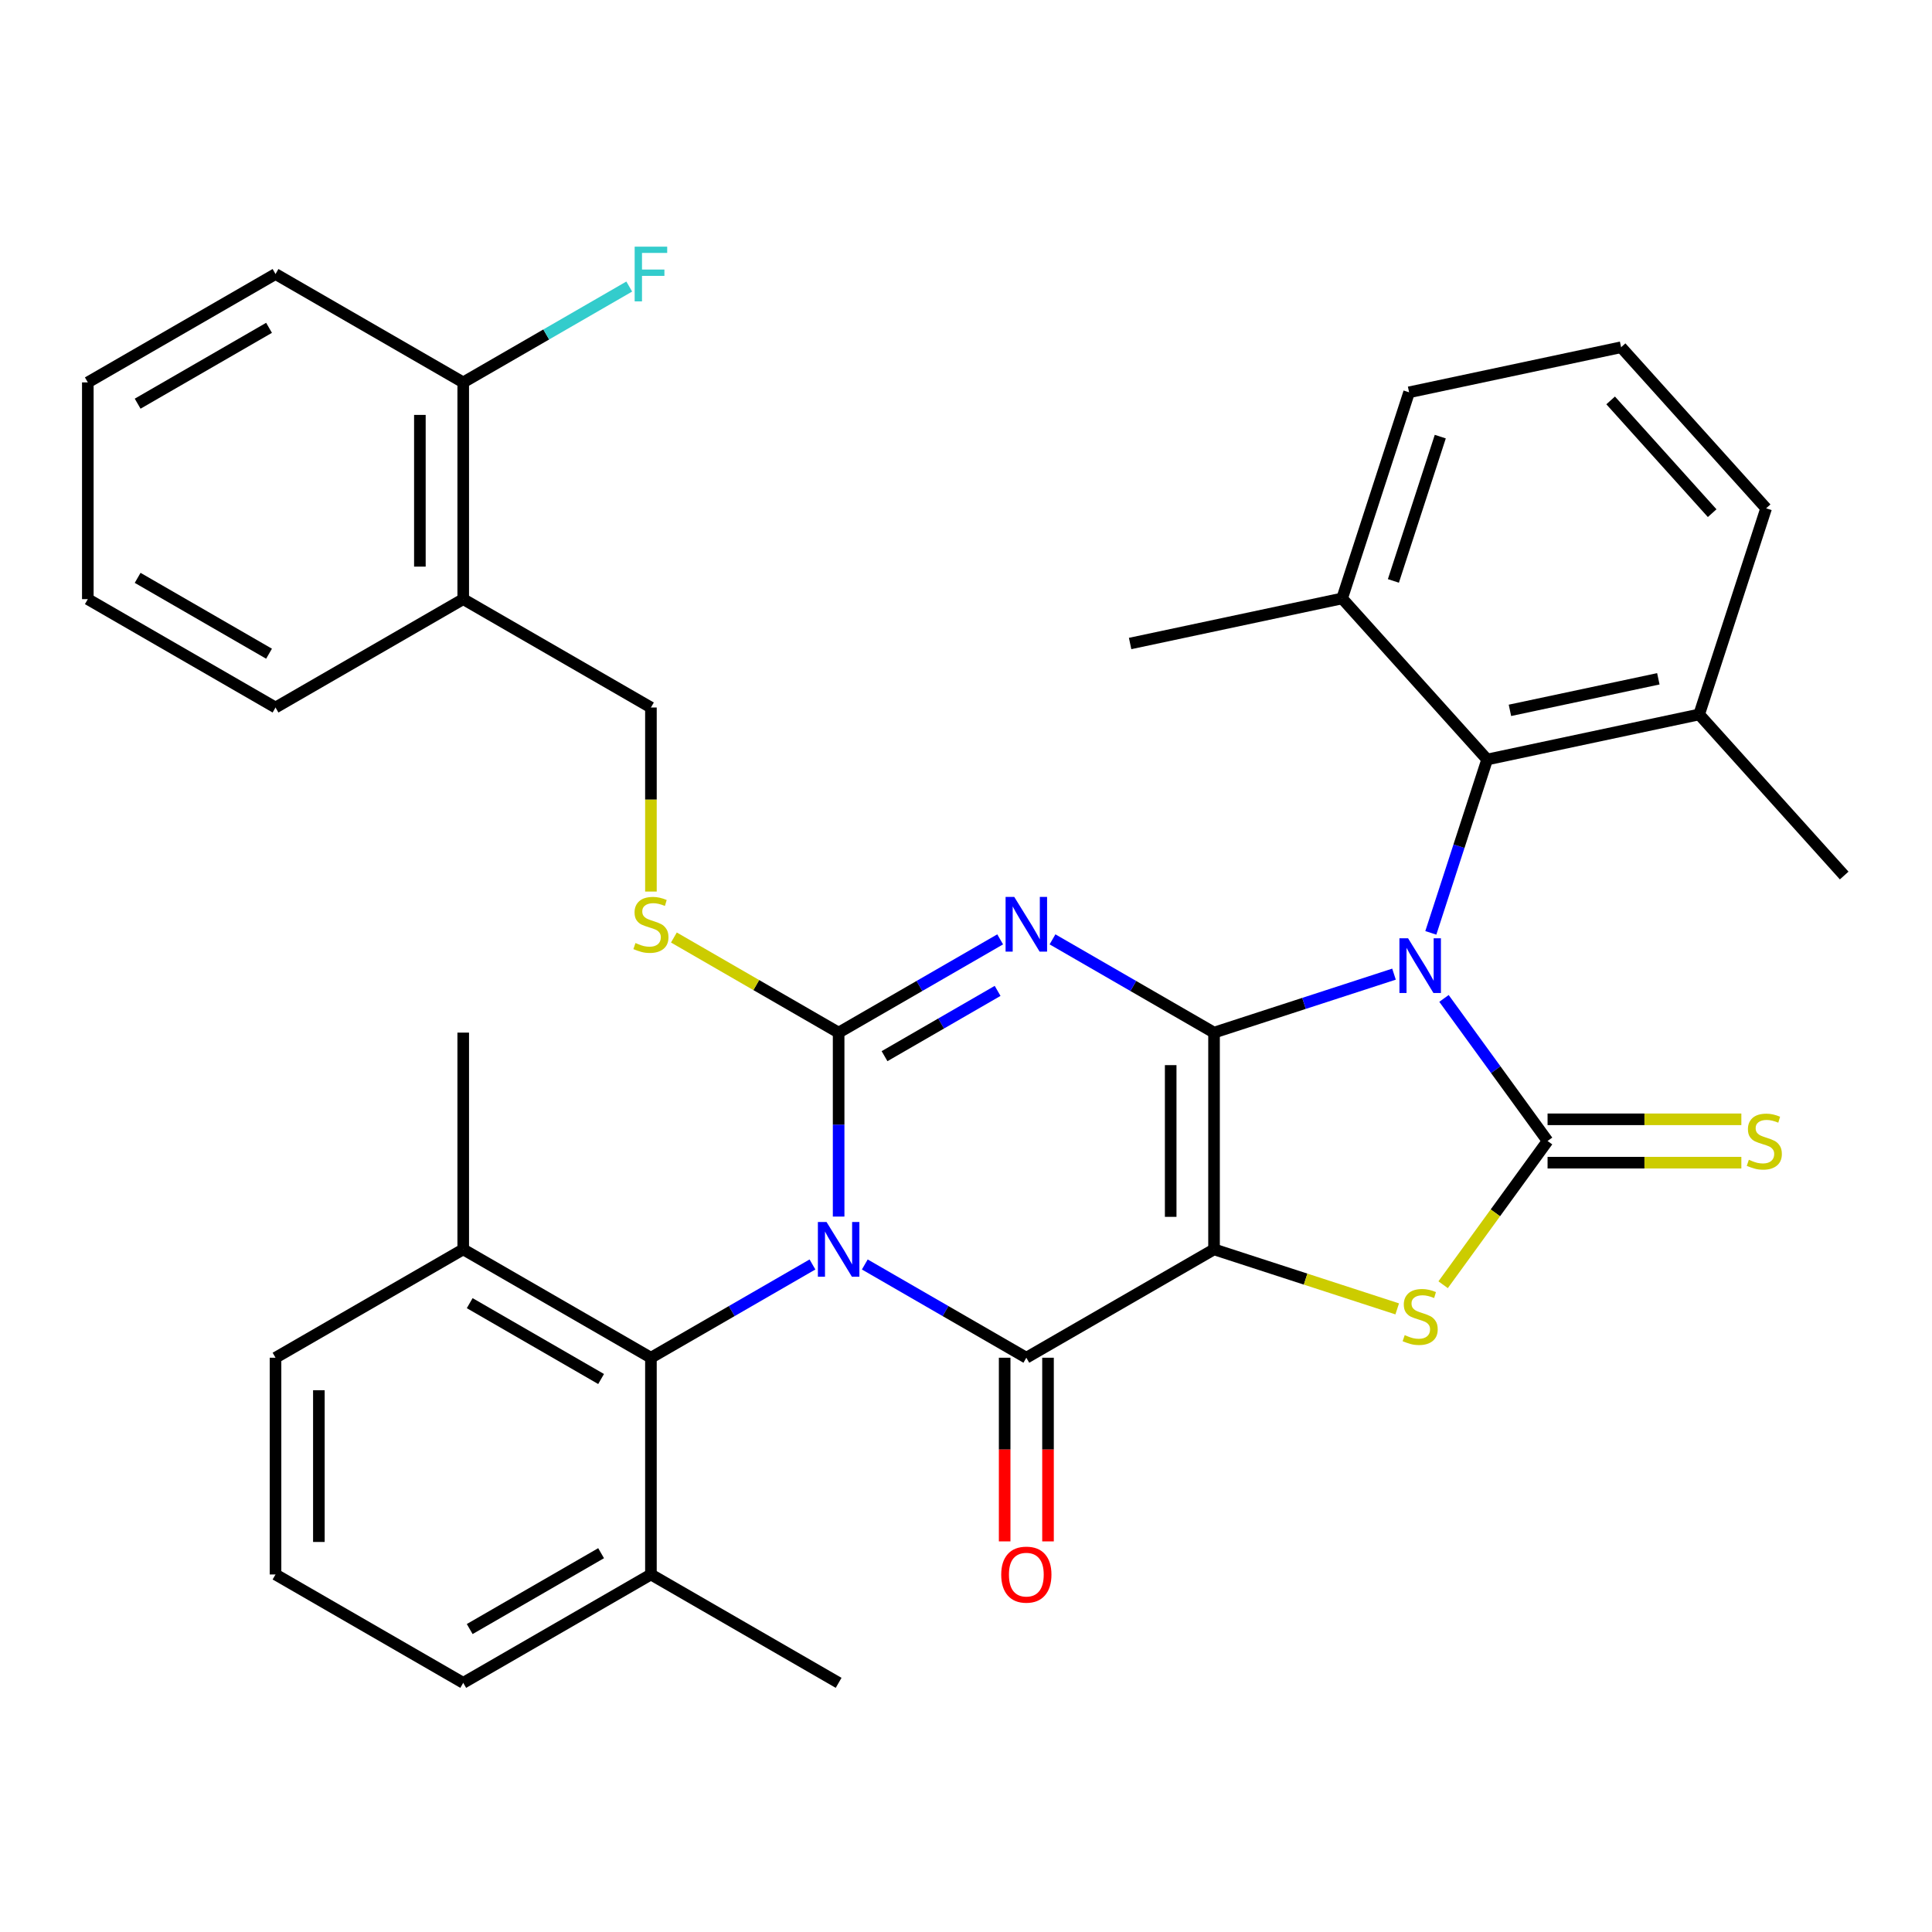 <?xml version='1.0' encoding='iso-8859-1'?>
<svg version='1.1' baseProfile='full'
              xmlns='http://www.w3.org/2000/svg'
                      xmlns:rdkit='http://www.rdkit.org/xml'
                      xmlns:xlink='http://www.w3.org/1999/xlink'
                  xml:space='preserve'
width='1000px' height='1000px' viewBox='0 0 1000 1000'>
<!-- END OF HEADER -->
<rect style='opacity:1.0;fill:#FFFFFF;stroke:none' width='1000' height='1000' x='0' y='0'> </rect>
<path class='bond-0' d='M 628.384,534.483 L 674.959,519.35' style='fill:none;fill-rule:evenodd;stroke:#000000;stroke-width:6px;stroke-linecap:butt;stroke-linejoin:miter;stroke-opacity:1' />
<path class='bond-0' d='M 674.959,519.35 L 721.534,504.216' style='fill:none;fill-rule:evenodd;stroke:#0000FF;stroke-width:6px;stroke-linecap:butt;stroke-linejoin:miter;stroke-opacity:1' />
<path class='bond-1' d='M 628.384,534.483 L 628.384,646.668' style='fill:none;fill-rule:evenodd;stroke:#000000;stroke-width:6px;stroke-linecap:butt;stroke-linejoin:miter;stroke-opacity:1' />
<path class='bond-1' d='M 605.947,551.31 L 605.947,629.84' style='fill:none;fill-rule:evenodd;stroke:#000000;stroke-width:6px;stroke-linecap:butt;stroke-linejoin:miter;stroke-opacity:1' />
<path class='bond-3' d='M 628.384,534.483 L 586.579,510.346' style='fill:none;fill-rule:evenodd;stroke:#000000;stroke-width:6px;stroke-linecap:butt;stroke-linejoin:miter;stroke-opacity:1' />
<path class='bond-3' d='M 586.579,510.346 L 544.774,486.21' style='fill:none;fill-rule:evenodd;stroke:#0000FF;stroke-width:6px;stroke-linecap:butt;stroke-linejoin:miter;stroke-opacity:1' />
<path class='bond-6' d='M 747.404,516.78 L 774.212,553.678' style='fill:none;fill-rule:evenodd;stroke:#0000FF;stroke-width:6px;stroke-linecap:butt;stroke-linejoin:miter;stroke-opacity:1' />
<path class='bond-6' d='M 774.212,553.678 L 801.019,590.575' style='fill:none;fill-rule:evenodd;stroke:#000000;stroke-width:6px;stroke-linecap:butt;stroke-linejoin:miter;stroke-opacity:1' />
<path class='bond-8' d='M 740.591,482.851 L 755.168,437.986' style='fill:none;fill-rule:evenodd;stroke:#0000FF;stroke-width:6px;stroke-linecap:butt;stroke-linejoin:miter;stroke-opacity:1' />
<path class='bond-8' d='M 755.168,437.986 L 769.746,393.121' style='fill:none;fill-rule:evenodd;stroke:#000000;stroke-width:6px;stroke-linecap:butt;stroke-linejoin:miter;stroke-opacity:1' />
<path class='bond-5' d='M 628.384,646.668 L 531.229,702.76' style='fill:none;fill-rule:evenodd;stroke:#000000;stroke-width:6px;stroke-linecap:butt;stroke-linejoin:miter;stroke-opacity:1' />
<path class='bond-7' d='M 628.384,646.668 L 675.789,662.07' style='fill:none;fill-rule:evenodd;stroke:#000000;stroke-width:6px;stroke-linecap:butt;stroke-linejoin:miter;stroke-opacity:1' />
<path class='bond-7' d='M 675.789,662.07 L 723.194,677.473' style='fill:none;fill-rule:evenodd;stroke:#CCCC00;stroke-width:6px;stroke-linecap:butt;stroke-linejoin:miter;stroke-opacity:1' />
<path class='bond-2' d='M 434.074,629.703 L 434.074,582.093' style='fill:none;fill-rule:evenodd;stroke:#0000FF;stroke-width:6px;stroke-linecap:butt;stroke-linejoin:miter;stroke-opacity:1' />
<path class='bond-2' d='M 434.074,582.093 L 434.074,534.483' style='fill:none;fill-rule:evenodd;stroke:#000000;stroke-width:6px;stroke-linecap:butt;stroke-linejoin:miter;stroke-opacity:1' />
<path class='bond-9' d='M 420.53,654.487 L 378.725,678.624' style='fill:none;fill-rule:evenodd;stroke:#0000FF;stroke-width:6px;stroke-linecap:butt;stroke-linejoin:miter;stroke-opacity:1' />
<path class='bond-9' d='M 378.725,678.624 L 336.919,702.76' style='fill:none;fill-rule:evenodd;stroke:#000000;stroke-width:6px;stroke-linecap:butt;stroke-linejoin:miter;stroke-opacity:1' />
<path class='bond-36' d='M 447.619,654.487 L 489.424,678.624' style='fill:none;fill-rule:evenodd;stroke:#0000FF;stroke-width:6px;stroke-linecap:butt;stroke-linejoin:miter;stroke-opacity:1' />
<path class='bond-36' d='M 489.424,678.624 L 531.229,702.76' style='fill:none;fill-rule:evenodd;stroke:#000000;stroke-width:6px;stroke-linecap:butt;stroke-linejoin:miter;stroke-opacity:1' />
<path class='bond-4' d='M 517.685,486.21 L 475.88,510.346' style='fill:none;fill-rule:evenodd;stroke:#0000FF;stroke-width:6px;stroke-linecap:butt;stroke-linejoin:miter;stroke-opacity:1' />
<path class='bond-4' d='M 475.88,510.346 L 434.074,534.483' style='fill:none;fill-rule:evenodd;stroke:#000000;stroke-width:6px;stroke-linecap:butt;stroke-linejoin:miter;stroke-opacity:1' />
<path class='bond-4' d='M 516.362,512.882 L 487.098,529.777' style='fill:none;fill-rule:evenodd;stroke:#0000FF;stroke-width:6px;stroke-linecap:butt;stroke-linejoin:miter;stroke-opacity:1' />
<path class='bond-4' d='M 487.098,529.777 L 457.835,546.673' style='fill:none;fill-rule:evenodd;stroke:#000000;stroke-width:6px;stroke-linecap:butt;stroke-linejoin:miter;stroke-opacity:1' />
<path class='bond-10' d='M 434.074,534.483 L 391.439,509.867' style='fill:none;fill-rule:evenodd;stroke:#000000;stroke-width:6px;stroke-linecap:butt;stroke-linejoin:miter;stroke-opacity:1' />
<path class='bond-10' d='M 391.439,509.867 L 348.804,485.252' style='fill:none;fill-rule:evenodd;stroke:#CCCC00;stroke-width:6px;stroke-linecap:butt;stroke-linejoin:miter;stroke-opacity:1' />
<path class='bond-12' d='M 520.011,702.76 L 520.011,750.29' style='fill:none;fill-rule:evenodd;stroke:#000000;stroke-width:6px;stroke-linecap:butt;stroke-linejoin:miter;stroke-opacity:1' />
<path class='bond-12' d='M 520.011,750.29 L 520.011,797.82' style='fill:none;fill-rule:evenodd;stroke:#FF0000;stroke-width:6px;stroke-linecap:butt;stroke-linejoin:miter;stroke-opacity:1' />
<path class='bond-12' d='M 542.448,702.76 L 542.448,750.29' style='fill:none;fill-rule:evenodd;stroke:#000000;stroke-width:6px;stroke-linecap:butt;stroke-linejoin:miter;stroke-opacity:1' />
<path class='bond-12' d='M 542.448,750.29 L 542.448,797.82' style='fill:none;fill-rule:evenodd;stroke:#FF0000;stroke-width:6px;stroke-linecap:butt;stroke-linejoin:miter;stroke-opacity:1' />
<path class='bond-11' d='M 801.019,601.794 L 851.169,601.794' style='fill:none;fill-rule:evenodd;stroke:#000000;stroke-width:6px;stroke-linecap:butt;stroke-linejoin:miter;stroke-opacity:1' />
<path class='bond-11' d='M 851.169,601.794 L 901.32,601.794' style='fill:none;fill-rule:evenodd;stroke:#CCCC00;stroke-width:6px;stroke-linecap:butt;stroke-linejoin:miter;stroke-opacity:1' />
<path class='bond-11' d='M 801.019,579.357 L 851.169,579.357' style='fill:none;fill-rule:evenodd;stroke:#000000;stroke-width:6px;stroke-linecap:butt;stroke-linejoin:miter;stroke-opacity:1' />
<path class='bond-11' d='M 851.169,579.357 L 901.32,579.357' style='fill:none;fill-rule:evenodd;stroke:#CCCC00;stroke-width:6px;stroke-linecap:butt;stroke-linejoin:miter;stroke-opacity:1' />
<path class='bond-35' d='M 801.019,590.575 L 773.991,627.776' style='fill:none;fill-rule:evenodd;stroke:#000000;stroke-width:6px;stroke-linecap:butt;stroke-linejoin:miter;stroke-opacity:1' />
<path class='bond-35' d='M 773.991,627.776 L 746.963,664.977' style='fill:none;fill-rule:evenodd;stroke:#CCCC00;stroke-width:6px;stroke-linecap:butt;stroke-linejoin:miter;stroke-opacity:1' />
<path class='bond-15' d='M 769.746,393.121 L 879.479,369.797' style='fill:none;fill-rule:evenodd;stroke:#000000;stroke-width:6px;stroke-linecap:butt;stroke-linejoin:miter;stroke-opacity:1' />
<path class='bond-15' d='M 781.541,367.676 L 858.354,351.349' style='fill:none;fill-rule:evenodd;stroke:#000000;stroke-width:6px;stroke-linecap:butt;stroke-linejoin:miter;stroke-opacity:1' />
<path class='bond-16' d='M 769.746,393.121 L 694.679,309.752' style='fill:none;fill-rule:evenodd;stroke:#000000;stroke-width:6px;stroke-linecap:butt;stroke-linejoin:miter;stroke-opacity:1' />
<path class='bond-17' d='M 336.919,702.76 L 239.765,646.668' style='fill:none;fill-rule:evenodd;stroke:#000000;stroke-width:6px;stroke-linecap:butt;stroke-linejoin:miter;stroke-opacity:1' />
<path class='bond-17' d='M 311.128,713.777 L 243.119,674.512' style='fill:none;fill-rule:evenodd;stroke:#000000;stroke-width:6px;stroke-linecap:butt;stroke-linejoin:miter;stroke-opacity:1' />
<path class='bond-18' d='M 336.919,702.76 L 336.919,814.945' style='fill:none;fill-rule:evenodd;stroke:#000000;stroke-width:6px;stroke-linecap:butt;stroke-linejoin:miter;stroke-opacity:1' />
<path class='bond-14' d='M 336.919,461.466 L 336.919,413.835' style='fill:none;fill-rule:evenodd;stroke:#CCCC00;stroke-width:6px;stroke-linecap:butt;stroke-linejoin:miter;stroke-opacity:1' />
<path class='bond-14' d='M 336.919,413.835 L 336.919,366.205' style='fill:none;fill-rule:evenodd;stroke:#000000;stroke-width:6px;stroke-linecap:butt;stroke-linejoin:miter;stroke-opacity:1' />
<path class='bond-13' d='M 239.765,310.113 L 336.919,366.205' style='fill:none;fill-rule:evenodd;stroke:#000000;stroke-width:6px;stroke-linecap:butt;stroke-linejoin:miter;stroke-opacity:1' />
<path class='bond-19' d='M 239.765,310.113 L 239.765,197.928' style='fill:none;fill-rule:evenodd;stroke:#000000;stroke-width:6px;stroke-linecap:butt;stroke-linejoin:miter;stroke-opacity:1' />
<path class='bond-19' d='M 217.328,293.285 L 217.328,214.756' style='fill:none;fill-rule:evenodd;stroke:#000000;stroke-width:6px;stroke-linecap:butt;stroke-linejoin:miter;stroke-opacity:1' />
<path class='bond-23' d='M 239.765,310.113 L 142.61,366.205' style='fill:none;fill-rule:evenodd;stroke:#000000;stroke-width:6px;stroke-linecap:butt;stroke-linejoin:miter;stroke-opacity:1' />
<path class='bond-27' d='M 879.479,369.797 L 914.146,263.103' style='fill:none;fill-rule:evenodd;stroke:#000000;stroke-width:6px;stroke-linecap:butt;stroke-linejoin:miter;stroke-opacity:1' />
<path class='bond-31' d='M 879.479,369.797 L 954.545,453.166' style='fill:none;fill-rule:evenodd;stroke:#000000;stroke-width:6px;stroke-linecap:butt;stroke-linejoin:miter;stroke-opacity:1' />
<path class='bond-25' d='M 694.679,309.752 L 729.346,203.058' style='fill:none;fill-rule:evenodd;stroke:#000000;stroke-width:6px;stroke-linecap:butt;stroke-linejoin:miter;stroke-opacity:1' />
<path class='bond-25' d='M 721.218,300.681 L 745.485,225.995' style='fill:none;fill-rule:evenodd;stroke:#000000;stroke-width:6px;stroke-linecap:butt;stroke-linejoin:miter;stroke-opacity:1' />
<path class='bond-28' d='M 694.679,309.752 L 584.946,333.076' style='fill:none;fill-rule:evenodd;stroke:#000000;stroke-width:6px;stroke-linecap:butt;stroke-linejoin:miter;stroke-opacity:1' />
<path class='bond-24' d='M 239.765,646.668 L 142.61,702.76' style='fill:none;fill-rule:evenodd;stroke:#000000;stroke-width:6px;stroke-linecap:butt;stroke-linejoin:miter;stroke-opacity:1' />
<path class='bond-29' d='M 239.765,646.668 L 239.765,534.483' style='fill:none;fill-rule:evenodd;stroke:#000000;stroke-width:6px;stroke-linecap:butt;stroke-linejoin:miter;stroke-opacity:1' />
<path class='bond-26' d='M 336.919,814.945 L 239.765,871.037' style='fill:none;fill-rule:evenodd;stroke:#000000;stroke-width:6px;stroke-linecap:butt;stroke-linejoin:miter;stroke-opacity:1' />
<path class='bond-26' d='M 311.128,803.928 L 243.119,843.192' style='fill:none;fill-rule:evenodd;stroke:#000000;stroke-width:6px;stroke-linecap:butt;stroke-linejoin:miter;stroke-opacity:1' />
<path class='bond-30' d='M 336.919,814.945 L 434.074,871.037' style='fill:none;fill-rule:evenodd;stroke:#000000;stroke-width:6px;stroke-linecap:butt;stroke-linejoin:miter;stroke-opacity:1' />
<path class='bond-20' d='M 239.765,197.928 L 282.73,173.122' style='fill:none;fill-rule:evenodd;stroke:#000000;stroke-width:6px;stroke-linecap:butt;stroke-linejoin:miter;stroke-opacity:1' />
<path class='bond-20' d='M 282.73,173.122 L 325.695,148.316' style='fill:none;fill-rule:evenodd;stroke:#33CCCC;stroke-width:6px;stroke-linecap:butt;stroke-linejoin:miter;stroke-opacity:1' />
<path class='bond-32' d='M 239.765,197.928 L 142.61,141.835' style='fill:none;fill-rule:evenodd;stroke:#000000;stroke-width:6px;stroke-linecap:butt;stroke-linejoin:miter;stroke-opacity:1' />
<path class='bond-21' d='M 839.08,179.733 L 729.346,203.058' style='fill:none;fill-rule:evenodd;stroke:#000000;stroke-width:6px;stroke-linecap:butt;stroke-linejoin:miter;stroke-opacity:1' />
<path class='bond-37' d='M 839.08,179.733 L 914.146,263.103' style='fill:none;fill-rule:evenodd;stroke:#000000;stroke-width:6px;stroke-linecap:butt;stroke-linejoin:miter;stroke-opacity:1' />
<path class='bond-37' d='M 833.666,207.252 L 886.212,265.61' style='fill:none;fill-rule:evenodd;stroke:#000000;stroke-width:6px;stroke-linecap:butt;stroke-linejoin:miter;stroke-opacity:1' />
<path class='bond-22' d='M 142.61,814.945 L 239.765,871.037' style='fill:none;fill-rule:evenodd;stroke:#000000;stroke-width:6px;stroke-linecap:butt;stroke-linejoin:miter;stroke-opacity:1' />
<path class='bond-38' d='M 142.61,814.945 L 142.61,702.76' style='fill:none;fill-rule:evenodd;stroke:#000000;stroke-width:6px;stroke-linecap:butt;stroke-linejoin:miter;stroke-opacity:1' />
<path class='bond-38' d='M 165.047,798.117 L 165.047,719.588' style='fill:none;fill-rule:evenodd;stroke:#000000;stroke-width:6px;stroke-linecap:butt;stroke-linejoin:miter;stroke-opacity:1' />
<path class='bond-33' d='M 142.61,366.205 L 45.455,310.113' style='fill:none;fill-rule:evenodd;stroke:#000000;stroke-width:6px;stroke-linecap:butt;stroke-linejoin:miter;stroke-opacity:1' />
<path class='bond-33' d='M 139.255,338.36 L 71.246,299.096' style='fill:none;fill-rule:evenodd;stroke:#000000;stroke-width:6px;stroke-linecap:butt;stroke-linejoin:miter;stroke-opacity:1' />
<path class='bond-39' d='M 142.61,141.835 L 45.455,197.928' style='fill:none;fill-rule:evenodd;stroke:#000000;stroke-width:6px;stroke-linecap:butt;stroke-linejoin:miter;stroke-opacity:1' />
<path class='bond-39' d='M 139.255,169.68 L 71.246,208.945' style='fill:none;fill-rule:evenodd;stroke:#000000;stroke-width:6px;stroke-linecap:butt;stroke-linejoin:miter;stroke-opacity:1' />
<path class='bond-34' d='M 45.455,310.113 L 45.455,197.928' style='fill:none;fill-rule:evenodd;stroke:#000000;stroke-width:6px;stroke-linecap:butt;stroke-linejoin:miter;stroke-opacity:1' />
<path  class='atom-1' d='M 728.819 485.656
L 738.099 500.656
Q 739.019 502.136, 740.499 504.816
Q 741.979 507.496, 742.059 507.656
L 742.059 485.656
L 745.819 485.656
L 745.819 513.976
L 741.939 513.976
L 731.979 497.576
Q 730.819 495.656, 729.579 493.456
Q 728.379 491.256, 728.019 490.576
L 728.019 513.976
L 724.339 513.976
L 724.339 485.656
L 728.819 485.656
' fill='#0000FF'/>
<path  class='atom-3' d='M 427.814 632.508
L 437.094 647.508
Q 438.014 648.988, 439.494 651.668
Q 440.974 654.348, 441.054 654.508
L 441.054 632.508
L 444.814 632.508
L 444.814 660.828
L 440.934 660.828
L 430.974 644.428
Q 429.814 642.508, 428.574 640.308
Q 427.374 638.108, 427.014 637.428
L 427.014 660.828
L 423.334 660.828
L 423.334 632.508
L 427.814 632.508
' fill='#0000FF'/>
<path  class='atom-4' d='M 524.969 464.23
L 534.249 479.23
Q 535.169 480.71, 536.649 483.39
Q 538.129 486.07, 538.209 486.23
L 538.209 464.23
L 541.969 464.23
L 541.969 492.55
L 538.089 492.55
L 528.129 476.15
Q 526.969 474.23, 525.729 472.03
Q 524.529 469.83, 524.169 469.15
L 524.169 492.55
L 520.489 492.55
L 520.489 464.23
L 524.969 464.23
' fill='#0000FF'/>
<path  class='atom-8' d='M 727.079 691.055
Q 727.399 691.175, 728.719 691.735
Q 730.039 692.295, 731.479 692.655
Q 732.959 692.975, 734.399 692.975
Q 737.079 692.975, 738.639 691.695
Q 740.199 690.375, 740.199 688.095
Q 740.199 686.535, 739.399 685.575
Q 738.639 684.615, 737.439 684.095
Q 736.239 683.575, 734.239 682.975
Q 731.719 682.215, 730.199 681.495
Q 728.719 680.775, 727.639 679.255
Q 726.599 677.735, 726.599 675.175
Q 726.599 671.615, 728.999 669.415
Q 731.439 667.215, 736.239 667.215
Q 739.519 667.215, 743.239 668.775
L 742.319 671.855
Q 738.919 670.455, 736.359 670.455
Q 733.599 670.455, 732.079 671.615
Q 730.559 672.735, 730.599 674.695
Q 730.599 676.215, 731.359 677.135
Q 732.159 678.055, 733.279 678.575
Q 734.439 679.095, 736.359 679.695
Q 738.919 680.495, 740.439 681.295
Q 741.959 682.095, 743.039 683.735
Q 744.159 685.335, 744.159 688.095
Q 744.159 692.015, 741.519 694.135
Q 738.919 696.215, 734.559 696.215
Q 732.039 696.215, 730.119 695.655
Q 728.239 695.135, 725.999 694.215
L 727.079 691.055
' fill='#CCCC00'/>
<path  class='atom-11' d='M 328.919 488.11
Q 329.239 488.23, 330.559 488.79
Q 331.879 489.35, 333.319 489.71
Q 334.799 490.03, 336.239 490.03
Q 338.919 490.03, 340.479 488.75
Q 342.039 487.43, 342.039 485.15
Q 342.039 483.59, 341.239 482.63
Q 340.479 481.67, 339.279 481.15
Q 338.079 480.63, 336.079 480.03
Q 333.559 479.27, 332.039 478.55
Q 330.559 477.83, 329.479 476.31
Q 328.439 474.79, 328.439 472.23
Q 328.439 468.67, 330.839 466.47
Q 333.279 464.27, 338.079 464.27
Q 341.359 464.27, 345.079 465.83
L 344.159 468.91
Q 340.759 467.51, 338.199 467.51
Q 335.439 467.51, 333.919 468.67
Q 332.399 469.79, 332.439 471.75
Q 332.439 473.27, 333.199 474.19
Q 333.999 475.11, 335.119 475.63
Q 336.279 476.15, 338.199 476.75
Q 340.759 477.55, 342.279 478.35
Q 343.799 479.15, 344.879 480.79
Q 345.999 482.39, 345.999 485.15
Q 345.999 489.07, 343.359 491.19
Q 340.759 493.27, 336.399 493.27
Q 333.879 493.27, 331.959 492.71
Q 330.079 492.19, 327.839 491.27
L 328.919 488.11
' fill='#CCCC00'/>
<path  class='atom-12' d='M 905.204 600.295
Q 905.524 600.415, 906.844 600.975
Q 908.164 601.535, 909.604 601.895
Q 911.084 602.215, 912.524 602.215
Q 915.204 602.215, 916.764 600.935
Q 918.324 599.615, 918.324 597.335
Q 918.324 595.775, 917.524 594.815
Q 916.764 593.855, 915.564 593.335
Q 914.364 592.815, 912.364 592.215
Q 909.844 591.455, 908.324 590.735
Q 906.844 590.015, 905.764 588.495
Q 904.724 586.975, 904.724 584.415
Q 904.724 580.855, 907.124 578.655
Q 909.564 576.455, 914.364 576.455
Q 917.644 576.455, 921.364 578.015
L 920.444 581.095
Q 917.044 579.695, 914.484 579.695
Q 911.724 579.695, 910.204 580.855
Q 908.684 581.975, 908.724 583.935
Q 908.724 585.455, 909.484 586.375
Q 910.284 587.295, 911.404 587.815
Q 912.564 588.335, 914.484 588.935
Q 917.044 589.735, 918.564 590.535
Q 920.084 591.335, 921.164 592.975
Q 922.284 594.575, 922.284 597.335
Q 922.284 601.255, 919.644 603.375
Q 917.044 605.455, 912.684 605.455
Q 910.164 605.455, 908.244 604.895
Q 906.364 604.375, 904.124 603.455
L 905.204 600.295
' fill='#CCCC00'/>
<path  class='atom-13' d='M 518.229 815.025
Q 518.229 808.225, 521.589 804.425
Q 524.949 800.625, 531.229 800.625
Q 537.509 800.625, 540.869 804.425
Q 544.229 808.225, 544.229 815.025
Q 544.229 821.905, 540.829 825.825
Q 537.429 829.705, 531.229 829.705
Q 524.989 829.705, 521.589 825.825
Q 518.229 821.945, 518.229 815.025
M 531.229 826.505
Q 535.549 826.505, 537.869 823.625
Q 540.229 820.705, 540.229 815.025
Q 540.229 809.465, 537.869 806.665
Q 535.549 803.825, 531.229 803.825
Q 526.909 803.825, 524.549 806.625
Q 522.229 809.425, 522.229 815.025
Q 522.229 820.745, 524.549 823.625
Q 526.909 826.505, 531.229 826.505
' fill='#FF0000'/>
<path  class='atom-21' d='M 328.499 127.675
L 345.339 127.675
L 345.339 130.915
L 332.299 130.915
L 332.299 139.515
L 343.899 139.515
L 343.899 142.795
L 332.299 142.795
L 332.299 155.995
L 328.499 155.995
L 328.499 127.675
' fill='#33CCCC'/>
</svg>

